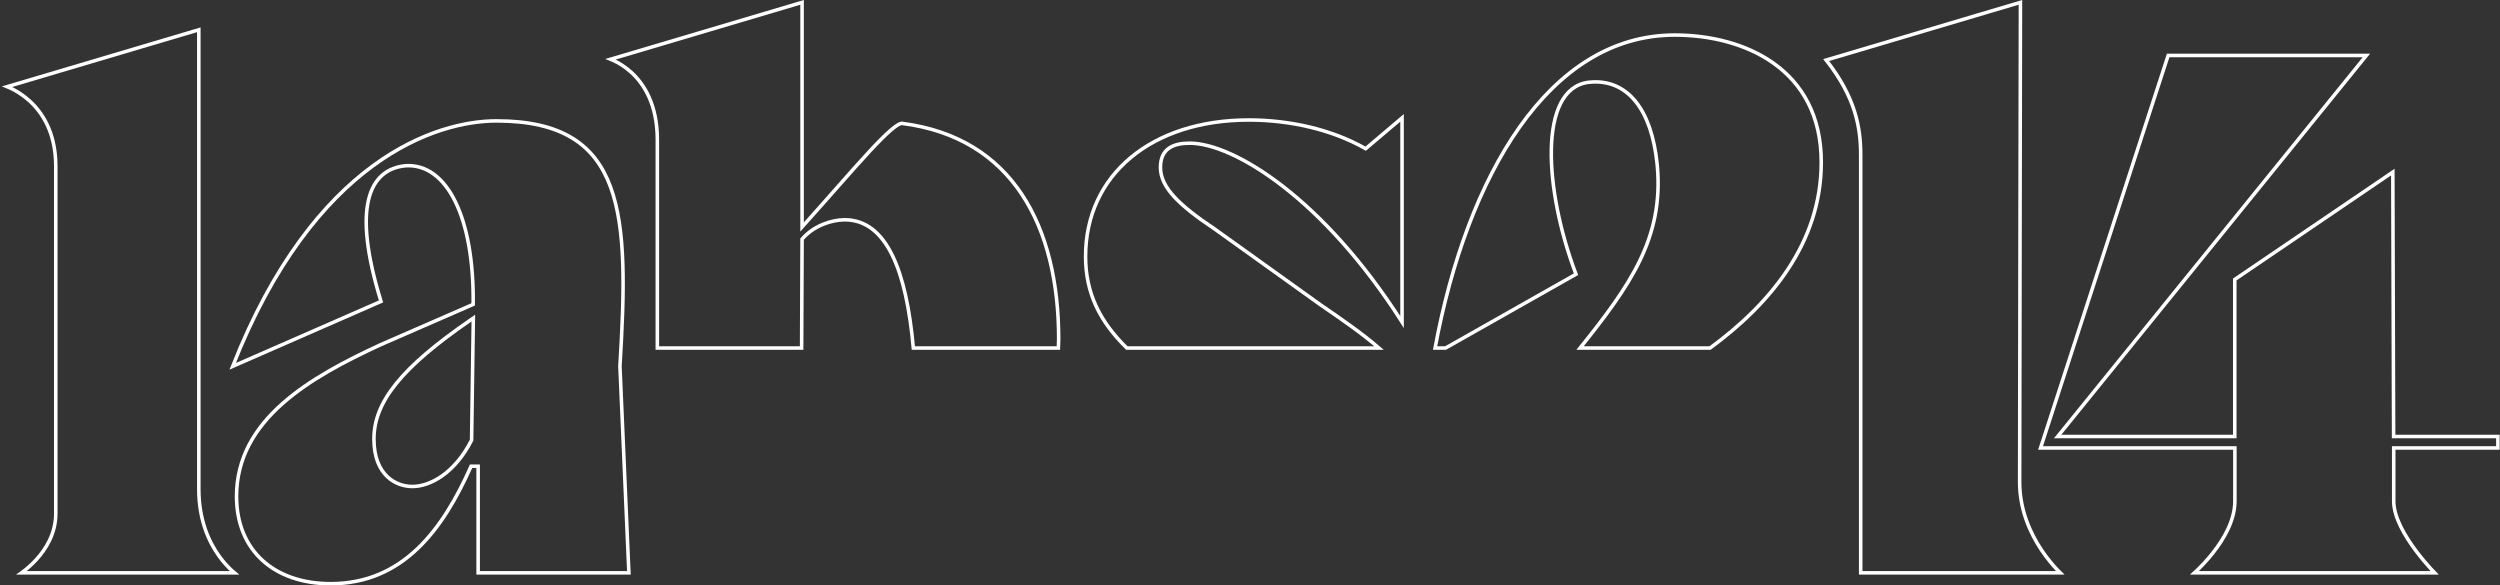 <svg width="1059" height="248" viewBox="0 0 1059 248" fill="none" xmlns="http://www.w3.org/2000/svg">
<rect x="0" y="0" width="1059" height="248" fill="#333333" stroke="none"/>
<path d="M23.624 70.337C23.6 56.155 17.928 47.534 12.217 42.469C9.371 39.944 6.526 38.312 4.392 37.31C3.896 37.078 3.438 36.88 3.026 36.712L84.217 12.615V207.192C84.217 220.172 88.423 229.376 92.648 235.341C94.759 238.32 96.871 240.487 98.461 241.913C98.771 242.191 99.062 242.44 99.329 242.662H9.091C9.257 242.542 9.431 242.414 9.612 242.278C11.163 241.115 13.23 239.389 15.3 237.141C19.432 232.651 23.624 226.016 23.624 217.562V70.337Z" stroke="white" stroke-width="1.5"/>
<path d="M210.298 51.21C224.243 51.21 234.663 53.749 242.41 58.481C250.143 63.205 255.285 70.158 258.602 79.128C261.925 88.115 263.412 99.115 263.821 111.889C264.231 124.658 263.563 139.151 262.607 155.11L262.605 155.149L262.607 155.188L266.395 242.662H202.54V197.507H199.535L199.337 197.95C187.691 224.002 170.952 247.25 140.032 247.25C128.178 247.25 118.226 243.769 111.246 237.439C104.275 231.118 100.2 221.891 100.2 210.25C100.2 193.945 107.99 181.34 119.528 171.072C131.081 160.792 146.342 152.899 161.173 146.047L199.986 129.131L200.432 128.938L200.437 128.451C200.604 110.396 197.861 95.621 192.897 85.467C187.933 75.31 180.655 69.634 171.771 70.211L171.745 70.213C168.003 70.583 164.647 71.824 161.942 74.176C159.238 76.528 157.242 79.942 156.135 84.559C153.952 93.66 155.198 107.55 161.394 127.688L98.561 155.175C133.172 67.353 185.095 51.21 210.298 51.21ZM199.31 135.566C170.019 155.676 158.403 170.307 158.402 185.928C158.402 193.683 160.749 198.747 164.018 201.869C167.273 204.978 171.356 206.078 174.688 206.078C182.116 206.078 192.567 200.545 199.686 186.604L199.765 186.448L199.768 186.273L200.484 136.195L200.505 134.746L199.31 135.566Z" stroke="white" stroke-width="1.5"/>
<path d="M855.854 5.447V5.448V5.573C855.854 5.658 855.854 5.783 855.854 5.949C855.853 6.282 855.852 6.775 855.851 7.42C855.848 8.709 855.844 10.604 855.84 13.023C855.831 17.862 855.818 24.8 855.803 33.199C855.771 49.998 855.729 72.643 855.688 96.022C855.604 142.777 855.52 192.473 855.52 204.229C855.52 216.182 860.185 226.122 864.824 233.055C867.146 236.523 869.467 239.249 871.21 241.109C871.785 241.723 872.298 242.241 872.728 242.663H788.188V65.607C788.187 54.11 786.026 41.294 773.562 25.441L855.854 1.005V5.447Z" stroke="white" stroke-width="1.5"/>
<path d="M1002.4 23.495L872.607 183.688L871.617 184.91H946.645V118.376L1013.6 72.897L1013.93 184.162L1013.93 184.91H1058.1V189.766H1013.98V212.305C1013.98 215.728 1015.18 219.423 1016.92 222.998C1018.67 226.582 1020.99 230.104 1023.3 233.199C1025.62 236.297 1027.93 238.981 1029.66 240.891C1030.29 241.592 1030.85 242.187 1031.31 242.662H929.555C929.963 242.285 930.445 241.834 930.979 241.312C932.717 239.616 935.034 237.186 937.353 234.255C941.967 228.423 946.692 220.476 946.692 212.305V189.766H864.376L918.428 23.495H1002.4Z" stroke="white" stroke-width="1.5"/>
<path d="M709.428 14.846C724.14 14.846 739.674 18.431 751.508 26.95C763.308 35.444 771.487 48.883 771.487 68.761C771.487 102.917 749.791 128.813 724.382 147.428H669.309C690.554 120.907 704.714 100.817 702.049 70.463V70.461L701.941 69.353C700.769 57.977 697.69 49.026 692.906 43.062C687.938 36.867 681.162 33.941 672.969 34.854H672.963C667.547 35.499 663.645 38.777 661.087 43.794C658.543 48.782 657.303 55.523 657.144 63.256C656.828 78.564 660.745 98.015 667.583 116.161L612.341 147.428H607.895C614.701 110.859 626.742 77.794 643.693 53.831C660.776 29.684 682.788 14.846 709.428 14.846Z" stroke="white" stroke-width="1.5"/>
<path d="M339.757 96.142L341.065 94.684C351.67 82.862 360.909 72.134 368.094 64.379C371.684 60.503 374.737 57.397 377.169 55.284C378.386 54.227 379.427 53.437 380.286 52.925C381.171 52.398 381.75 52.237 382.082 52.26C405.518 55.251 422.075 66.161 432.794 82.234C443.536 98.342 448.454 119.695 448.454 143.592C448.454 144.36 448.42 145.107 448.384 145.868C448.36 146.381 448.336 146.902 448.322 147.429H386.89C385.412 130.964 382.573 117.513 377.969 108.122C373.29 98.579 366.71 93.099 357.811 93.099C352.331 93.099 344.697 95.6 339.939 101.099L339.758 101.309L339.757 101.586L339.568 147.429H278.447V59.252C278.447 44.491 272.981 35.737 267.448 30.68C264.692 28.16 261.935 26.572 259.863 25.612C259.428 25.411 259.022 25.238 258.652 25.089L339.757 1.005V96.142Z" stroke="white" stroke-width="1.5"/>
<path d="M593.911 136.417C577.164 110.168 559.474 91.401 543.688 79.113C527.5 66.511 513.222 60.653 503.984 60.653C500.564 60.653 497.458 61.18 495.194 62.765C492.876 64.388 491.57 67.024 491.57 70.912C491.57 75.235 493.638 79.291 497.494 83.468C501.342 87.636 507.037 91.995 514.445 96.942V96.943L559.282 129.054L559.289 129.058L559.295 129.063C568.374 135.278 576.91 141.174 584.159 147.429H477.332C465.785 136.136 459.85 124.048 459.85 108.662C459.85 91.225 466.9 76.792 479.034 66.705C491.181 56.608 508.47 50.828 528.983 50.828C546.895 50.828 564.403 55.057 578.041 62.726L578.495 62.981L578.894 62.644L593.911 49.927V136.417Z" stroke="white" stroke-width="1.5"/>
</svg>
